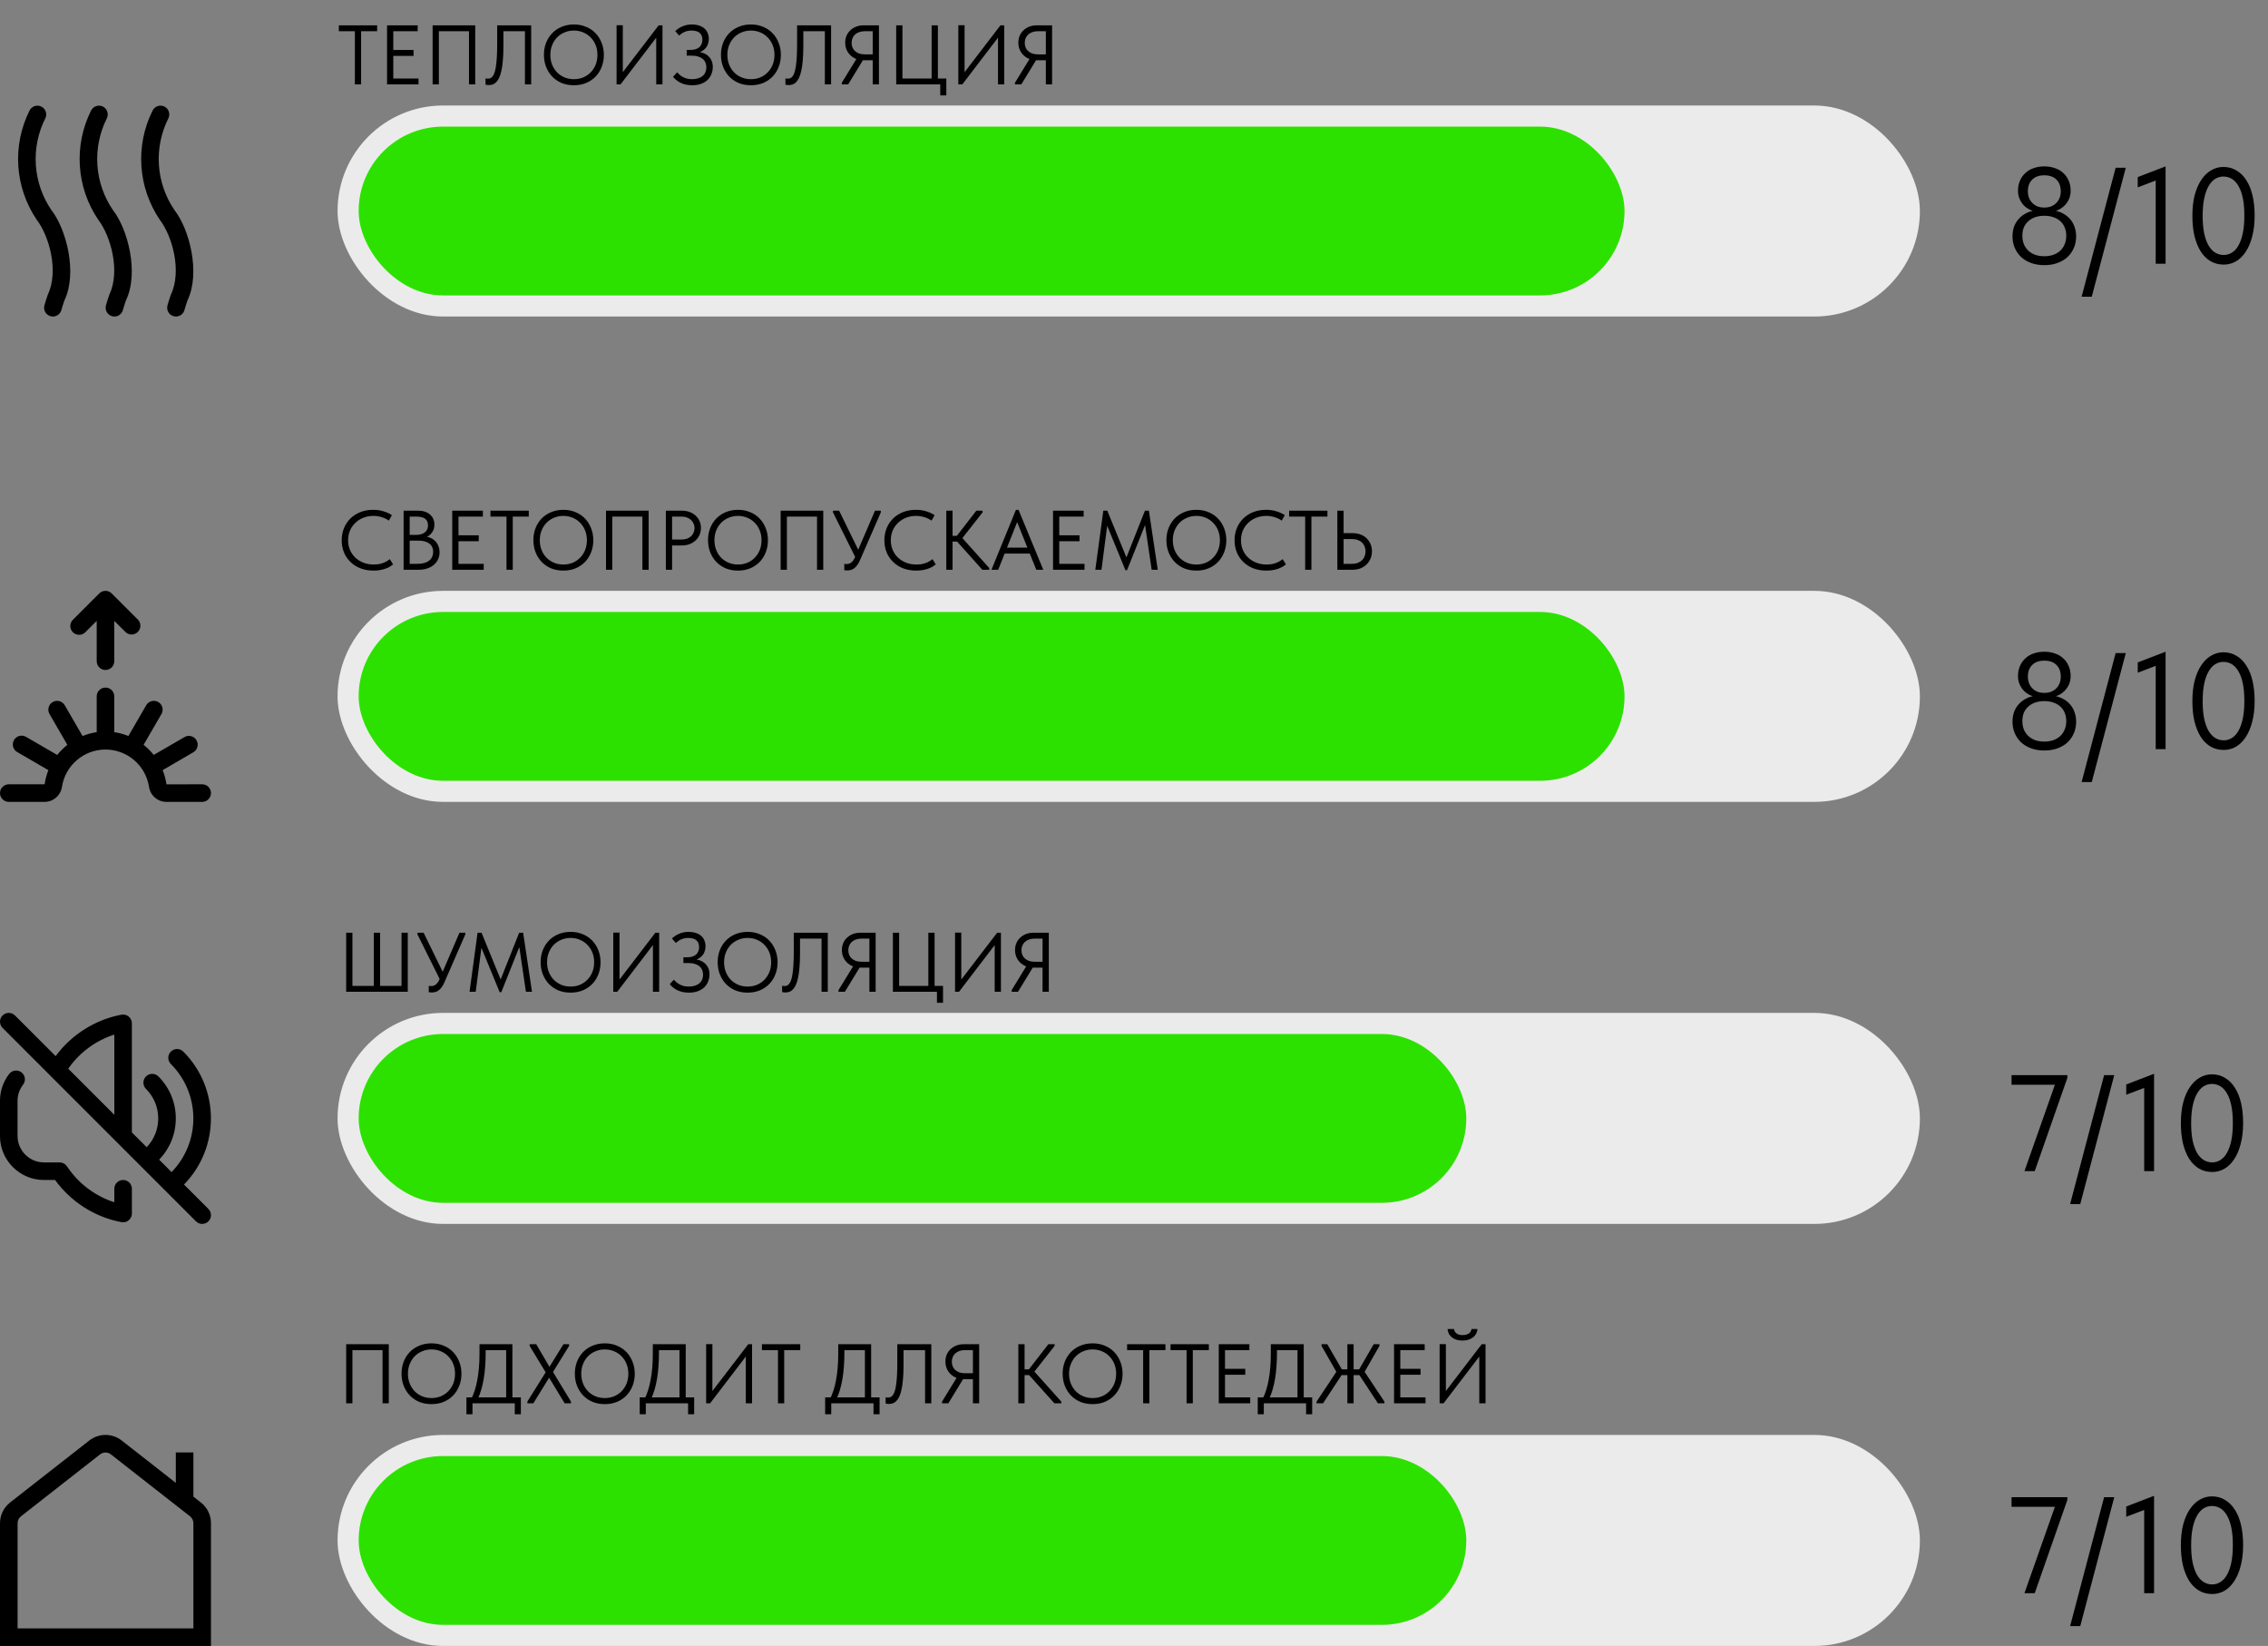 <?xml version="1.0" encoding="UTF-8"?> <svg xmlns="http://www.w3.org/2000/svg" width="215" height="156" viewBox="0 0 215 156" fill="none"><rect x="0" y="0" width="215" height="156" fill="#808080" stroke="none"/><g clip-path="url(#clip0_52_40)"><path d="M16.68 30C16.551 30 16.424 29.97 16.309 29.913C16.194 29.856 16.093 29.773 16.016 29.671C15.938 29.568 15.885 29.449 15.861 29.323C15.837 29.197 15.842 29.066 15.877 28.942C15.973 28.593 16.082 28.269 16.191 27.95C17.262 25.713 16.341 22.381 15.144 20.822C14.123 19.313 13.523 17.56 13.403 15.743C13.284 13.925 13.651 12.109 14.466 10.48C14.562 10.284 14.731 10.133 14.937 10.06C15.143 9.988 15.37 9.999 15.568 10.092C15.766 10.184 15.919 10.351 15.995 10.556C16.072 10.761 16.064 10.987 15.975 11.187C15.278 12.56 14.964 14.096 15.064 15.633C15.165 17.17 15.677 18.651 16.547 19.922C17.942 21.703 19.035 25.85 17.769 28.482C17.671 28.774 17.571 29.072 17.482 29.391C17.433 29.566 17.328 29.72 17.183 29.83C17.038 29.94 16.862 30 16.68 30ZM10.847 30C10.718 30 10.591 29.97 10.476 29.913C10.361 29.856 10.26 29.773 10.182 29.671C10.105 29.568 10.052 29.449 10.027 29.323C10.003 29.197 10.009 29.066 10.043 28.942C10.14 28.593 10.249 28.269 10.357 27.95C11.428 25.713 10.508 22.381 9.311 20.822C8.29 19.313 7.689 17.56 7.57 15.743C7.451 13.925 7.818 12.109 8.633 10.48C8.729 10.284 8.898 10.133 9.104 10.06C9.31 9.988 9.537 9.999 9.734 10.092C9.932 10.184 10.086 10.351 10.162 10.556C10.238 10.761 10.231 10.987 10.142 11.187C9.445 12.56 9.13 14.096 9.231 15.633C9.332 17.17 9.844 18.651 10.713 19.922C12.109 21.703 13.202 25.85 11.936 28.482C11.838 28.774 11.738 29.072 11.648 29.391C11.6 29.566 11.495 29.72 11.35 29.83C11.205 29.94 11.028 30 10.847 30ZM5.013 30C4.885 30 4.758 29.97 4.643 29.913C4.527 29.856 4.427 29.773 4.349 29.671C4.271 29.568 4.218 29.449 4.194 29.323C4.17 29.197 4.175 29.066 4.21 28.942C4.307 28.593 4.416 28.269 4.524 27.95C5.595 25.713 4.674 22.381 3.478 20.822C2.457 19.313 1.856 17.56 1.737 15.743C1.618 13.925 1.984 12.109 2.799 10.48C2.895 10.284 3.065 10.133 3.271 10.06C3.477 9.988 3.703 9.999 3.901 10.092C4.099 10.184 4.253 10.351 4.329 10.556C4.405 10.761 4.398 10.987 4.308 11.187C3.612 12.56 3.297 14.096 3.398 15.633C3.498 17.17 4.01 18.651 4.88 19.922C6.276 21.703 7.368 25.85 6.103 28.482C6.004 28.774 5.904 29.072 5.815 29.391C5.766 29.566 5.661 29.72 5.517 29.83C5.372 29.94 5.195 30 5.013 30Z" fill="black"></path></g><rect x="32" y="10" width="150" height="20" rx="10" fill="#ECEBEB"></rect><rect x="34" y="12" width="120" height="16" rx="8" fill="#2CE100"></rect><g clip-path="url(#clip1_52_40)"><path d="M19.167 76H15.768C15.369 75.999 14.983 75.854 14.682 75.592C14.38 75.331 14.183 74.969 14.125 74.574C13.973 73.59 13.473 72.692 12.716 72.044C11.96 71.395 10.996 71.039 10 71.039C9.004 71.039 8.04 71.395 7.284 72.044C6.527 72.692 6.027 73.59 5.875 74.574C5.817 74.969 5.62 75.33 5.318 75.592C5.017 75.854 4.632 75.998 4.232 76H0.833C0.612 76 0.4 75.912 0.244 75.756C0.088 75.6 0 75.388 0 75.167C0 74.946 0.088 74.734 0.244 74.578C0.4 74.421 0.612 74.333 0.833 74.333H4.232C4.296 73.874 4.416 73.424 4.589 72.994L1.652 71.291C1.553 71.238 1.467 71.166 1.397 71.079C1.327 70.992 1.275 70.892 1.245 70.785C1.214 70.677 1.206 70.565 1.22 70.454C1.233 70.344 1.269 70.237 1.325 70.14C1.381 70.044 1.455 69.959 1.544 69.892C1.633 69.825 1.735 69.776 1.843 69.749C1.951 69.722 2.064 69.716 2.174 69.734C2.284 69.751 2.39 69.79 2.485 69.848L5.426 71.553C5.708 71.199 6.03 70.878 6.385 70.597L4.682 67.653C4.579 67.463 4.555 67.239 4.614 67.031C4.673 66.823 4.811 66.645 4.999 66.537C5.186 66.428 5.409 66.397 5.619 66.45C5.829 66.503 6.01 66.636 6.124 66.82L7.827 69.759C8.258 69.584 8.707 69.461 9.167 69.393V66C9.167 65.779 9.254 65.567 9.411 65.411C9.567 65.254 9.779 65.167 10 65.167C10.221 65.167 10.433 65.254 10.589 65.411C10.745 65.567 10.833 65.779 10.833 66V69.393C11.293 69.46 11.742 69.583 12.172 69.757L13.876 66.817C13.99 66.633 14.171 66.501 14.381 66.448C14.591 66.395 14.814 66.426 15.001 66.534C15.189 66.643 15.327 66.82 15.386 67.028C15.445 67.237 15.421 67.46 15.318 67.651L13.613 70.593C13.968 70.874 14.29 71.195 14.572 71.55L17.512 69.845C17.703 69.742 17.927 69.718 18.135 69.777C18.343 69.836 18.521 69.974 18.629 70.162C18.737 70.35 18.768 70.572 18.716 70.782C18.663 70.992 18.53 71.174 18.346 71.287L15.417 72.993C15.592 73.425 15.714 73.878 15.78 74.34L19.167 74.333C19.388 74.333 19.6 74.421 19.756 74.578C19.912 74.734 20 74.946 20 75.167C20 75.388 19.912 75.6 19.756 75.756C19.6 75.912 19.388 76 19.167 76ZM13.088 58.743L10.588 56.243C10.431 56.087 10.219 55.999 9.998 55.999C9.777 55.999 9.565 56.087 9.409 56.243L6.909 58.743C6.753 58.9 6.665 59.112 6.665 59.333C6.665 59.554 6.752 59.766 6.909 59.922C7.065 60.078 7.277 60.166 7.498 60.166C7.719 60.166 7.931 60.079 8.088 59.922L9.167 58.845V62.667C9.167 62.888 9.254 63.1 9.411 63.256C9.567 63.412 9.779 63.5 10 63.5C10.221 63.5 10.433 63.412 10.589 63.256C10.745 63.1 10.833 62.888 10.833 62.667V58.845L11.917 59.922C12.075 60.066 12.283 60.143 12.497 60.137C12.711 60.131 12.914 60.044 13.065 59.892C13.216 59.741 13.303 59.537 13.308 59.323C13.313 59.109 13.236 58.902 13.092 58.743H13.088Z" fill="black"></path></g><rect x="32" y="56" width="150" height="20" rx="10" fill="#ECEBEB"></rect><rect x="34" y="58" width="120" height="16" rx="8" fill="#2CE100"></rect><g clip-path="url(#clip2_52_40)"><path d="M12.503 112.67V115.013C12.503 115.261 12.393 115.496 12.203 115.654C12.053 115.78 11.864 115.847 11.67 115.847C11.619 115.847 11.569 115.842 11.519 115.832C9.02 115.373 6.726 113.917 5.224 111.837H4.166C1.868 111.837 -0.002 109.967 -0.002 107.668V104.334C-0.002 103.404 0.299 102.523 0.869 101.787C1.152 101.422 1.674 101.357 2.038 101.637C2.402 101.919 2.469 102.442 2.187 102.807C1.846 103.247 1.665 103.776 1.665 104.333V107.667C1.665 109.047 2.787 110.169 4.167 110.169H5.65C5.917 110.169 6.168 110.297 6.326 110.514L6.576 110.86C7.628 112.317 9.145 113.407 10.837 113.946V112.669C10.837 112.209 11.209 111.836 11.67 111.836C12.131 111.836 12.503 112.21 12.503 112.67ZM19.756 115.756C19.593 115.918 19.38 116 19.167 116C18.953 116 18.74 115.918 18.578 115.756L0.244 97.422C-0.082 97.097 -0.082 96.57 0.244 96.244C0.57 95.918 1.097 95.918 1.422 96.244L5.275 100.097C6.776 98.057 9.046 96.627 11.518 96.171C11.762 96.127 12.013 96.192 12.203 96.35C12.393 96.508 12.502 96.743 12.502 96.991V107.326L13.908 108.731C14.613 107.992 14.999 107.026 14.999 106.001C14.999 104.943 14.588 103.95 13.839 103.202C13.513 102.877 13.513 102.349 13.839 102.023C14.165 101.697 14.692 101.697 15.018 102.023C16.08 103.086 16.666 104.498 16.666 106.001C16.666 107.471 16.105 108.855 15.086 109.909L16.265 111.088C19.04 108.24 19.018 103.665 16.198 100.845C15.872 100.519 15.872 99.993 16.198 99.667C16.523 99.341 17.05 99.341 17.376 99.667C20.846 103.137 20.868 108.768 17.443 112.267L19.755 114.578C20.081 114.904 20.081 115.431 19.755 115.757L19.756 115.756ZM6.468 101.29L10.837 105.658V98.057C9.143 98.596 7.625 99.686 6.575 101.142L6.468 101.29Z" fill="black"></path></g><rect x="32" y="96" width="150" height="20" rx="10" fill="#ECEBEB"></rect><rect x="34" y="98" width="105" height="16" rx="8" fill="#2CE100"></rect><g clip-path="url(#clip3_52_40)"><path d="M19.041 142.401L18.333 141.848V137.656H16.667V140.543L11.541 136.532C10.634 135.82 9.367 135.82 8.46 136.532L0.959 142.4C0.35 142.878 0 143.596 0 144.369V156H20V144.369C20 143.595 19.65 142.878 19.041 142.401ZM18.333 154.333H1.667V144.369C1.667 144.111 1.783 143.872 1.987 143.713L9.487 137.843C9.789 137.608 10.211 137.608 10.513 137.843L18.013 143.713C18.217 143.872 18.333 144.112 18.333 144.369V154.333Z" fill="black"></path></g><rect x="32" y="136" width="150" height="20" rx="10" fill="#ECEBEB"></rect><rect x="34" y="138" width="105" height="16" rx="8" fill="#2CE100"></rect><path d="M33.64 8V2.96H32.12V2.4H35.752V2.96H34.232V8H33.64ZM36.691 8V2.4H39.595V2.96H37.283V4.736H39.203V5.296H37.283V7.44H39.675V8H36.691ZM41.011 8V2.4H45.051V8H44.459V2.776L44.643 2.96H41.419L41.603 2.776V8H41.011ZM46.331 8.064C46.257 8.064 46.193 8.059 46.139 8.048C46.086 8.043 46.048 8.035 46.027 8.024V7.424C46.054 7.435 46.089 7.443 46.131 7.448C46.174 7.453 46.214 7.456 46.251 7.456C46.331 7.456 46.408 7.443 46.483 7.416C46.558 7.384 46.627 7.328 46.691 7.248C46.761 7.163 46.822 7.045 46.875 6.896C46.928 6.747 46.974 6.549 47.011 6.304C47.048 6.059 47.078 5.763 47.099 5.416C47.12 5.064 47.131 4.648 47.131 4.168V2.4H50.355V8H49.763V2.96H47.723V4.392C47.723 4.915 47.705 5.368 47.667 5.752C47.635 6.136 47.587 6.464 47.523 6.736C47.465 7.008 47.39 7.232 47.299 7.408C47.214 7.579 47.12 7.712 47.019 7.808C46.918 7.904 46.809 7.971 46.691 8.008C46.574 8.045 46.454 8.064 46.331 8.064ZM54.404 7.504C54.724 7.504 55.02 7.448 55.292 7.336C55.564 7.219 55.798 7.059 55.996 6.856C56.199 6.648 56.356 6.405 56.468 6.128C56.58 5.845 56.636 5.536 56.636 5.2C56.636 4.864 56.58 4.557 56.468 4.28C56.356 3.997 56.199 3.755 55.996 3.552C55.798 3.344 55.564 3.184 55.292 3.072C55.02 2.955 54.724 2.896 54.404 2.896C54.084 2.896 53.788 2.955 53.516 3.072C53.244 3.184 53.007 3.344 52.804 3.552C52.606 3.755 52.452 3.997 52.34 4.28C52.228 4.557 52.172 4.864 52.172 5.2C52.172 5.536 52.228 5.845 52.34 6.128C52.452 6.405 52.606 6.648 52.804 6.856C53.007 7.059 53.244 7.219 53.516 7.336C53.788 7.448 54.084 7.504 54.404 7.504ZM54.404 8.08C53.977 8.08 53.588 8.008 53.236 7.864C52.889 7.715 52.59 7.509 52.34 7.248C52.094 6.987 51.903 6.68 51.764 6.328C51.63 5.976 51.564 5.597 51.564 5.192C51.564 4.787 51.63 4.411 51.764 4.064C51.903 3.712 52.094 3.408 52.34 3.152C52.59 2.891 52.889 2.688 53.236 2.544C53.588 2.395 53.977 2.32 54.404 2.32C54.831 2.32 55.217 2.395 55.564 2.544C55.916 2.688 56.215 2.891 56.46 3.152C56.711 3.413 56.903 3.72 57.036 4.072C57.175 4.419 57.244 4.797 57.244 5.208C57.244 5.613 57.175 5.992 57.036 6.344C56.903 6.691 56.711 6.995 56.46 7.256C56.215 7.512 55.916 7.715 55.564 7.864C55.217 8.008 54.831 8.08 54.404 8.08ZM58.449 8V2.392H59.041V7.056L58.913 7.008L62.441 2.4H62.801V8H62.209V3.192L62.425 3.288L58.825 8H58.449ZM65.617 8.08C65.222 8.08 64.873 8.011 64.569 7.872C64.27 7.733 64.014 7.536 63.801 7.28L64.185 6.856C64.26 6.931 64.34 7.008 64.425 7.088C64.516 7.163 64.617 7.232 64.729 7.296C64.841 7.355 64.969 7.405 65.113 7.448C65.257 7.485 65.42 7.504 65.601 7.504C65.825 7.504 66.02 7.477 66.185 7.424C66.356 7.371 66.497 7.296 66.609 7.2C66.727 7.099 66.814 6.979 66.873 6.84C66.932 6.701 66.961 6.547 66.961 6.376C66.961 6.216 66.932 6.069 66.873 5.936C66.82 5.797 66.734 5.68 66.617 5.584C66.505 5.488 66.361 5.413 66.185 5.36C66.009 5.301 65.799 5.272 65.553 5.272H65.097V4.728H65.481C65.652 4.728 65.804 4.707 65.937 4.664C66.076 4.621 66.193 4.56 66.289 4.48C66.385 4.395 66.457 4.293 66.505 4.176C66.558 4.053 66.585 3.917 66.585 3.768C66.585 3.624 66.564 3.499 66.521 3.392C66.478 3.285 66.415 3.195 66.329 3.12C66.244 3.045 66.135 2.989 66.001 2.952C65.873 2.915 65.719 2.896 65.537 2.896C65.425 2.896 65.319 2.907 65.217 2.928C65.116 2.944 65.017 2.973 64.921 3.016C64.825 3.053 64.732 3.101 64.641 3.16C64.556 3.219 64.468 3.288 64.377 3.368L64.009 2.944C64.084 2.88 64.169 2.811 64.265 2.736C64.367 2.661 64.481 2.595 64.609 2.536C64.737 2.472 64.879 2.421 65.033 2.384C65.193 2.341 65.369 2.32 65.561 2.32C65.838 2.32 66.079 2.355 66.281 2.424C66.489 2.493 66.66 2.589 66.793 2.712C66.927 2.829 67.025 2.973 67.089 3.144C67.159 3.309 67.193 3.488 67.193 3.68C67.193 3.84 67.169 3.995 67.121 4.144C67.079 4.288 67.009 4.419 66.913 4.536C66.823 4.648 66.708 4.747 66.569 4.832C66.436 4.912 66.278 4.973 66.097 5.016L66.137 4.92C66.308 4.925 66.478 4.957 66.649 5.016C66.82 5.075 66.972 5.163 67.105 5.28C67.244 5.397 67.356 5.544 67.441 5.72C67.526 5.896 67.569 6.104 67.569 6.344C67.569 6.584 67.526 6.811 67.441 7.024C67.361 7.232 67.239 7.416 67.073 7.576C66.913 7.731 66.71 7.853 66.465 7.944C66.225 8.035 65.942 8.08 65.617 8.08ZM71.185 7.504C71.505 7.504 71.801 7.448 72.073 7.336C72.345 7.219 72.58 7.059 72.777 6.856C72.98 6.648 73.137 6.405 73.249 6.128C73.361 5.845 73.417 5.536 73.417 5.2C73.417 4.864 73.361 4.557 73.249 4.28C73.137 3.997 72.98 3.755 72.777 3.552C72.58 3.344 72.345 3.184 72.073 3.072C71.801 2.955 71.505 2.896 71.185 2.896C70.865 2.896 70.569 2.955 70.297 3.072C70.025 3.184 69.788 3.344 69.585 3.552C69.388 3.755 69.233 3.997 69.121 4.28C69.009 4.557 68.953 4.864 68.953 5.2C68.953 5.536 69.009 5.845 69.121 6.128C69.233 6.405 69.388 6.648 69.585 6.856C69.788 7.059 70.025 7.219 70.297 7.336C70.569 7.448 70.865 7.504 71.185 7.504ZM71.185 8.08C70.758 8.08 70.369 8.008 70.017 7.864C69.671 7.715 69.372 7.509 69.121 7.248C68.876 6.987 68.684 6.68 68.545 6.328C68.412 5.976 68.345 5.597 68.345 5.192C68.345 4.787 68.412 4.411 68.545 4.064C68.684 3.712 68.876 3.408 69.121 3.152C69.372 2.891 69.671 2.688 70.017 2.544C70.369 2.395 70.758 2.32 71.185 2.32C71.612 2.32 71.999 2.395 72.345 2.544C72.697 2.688 72.996 2.891 73.241 3.152C73.492 3.413 73.684 3.72 73.817 4.072C73.956 4.419 74.025 4.797 74.025 5.208C74.025 5.613 73.956 5.992 73.817 6.344C73.684 6.691 73.492 6.995 73.241 7.256C72.996 7.512 72.697 7.715 72.345 7.864C71.999 8.008 71.612 8.08 71.185 8.08ZM74.761 8.064C74.686 8.064 74.622 8.059 74.569 8.048C74.516 8.043 74.478 8.035 74.457 8.024V7.424C74.484 7.435 74.518 7.443 74.561 7.448C74.603 7.453 74.644 7.456 74.681 7.456C74.761 7.456 74.838 7.443 74.913 7.416C74.987 7.384 75.057 7.328 75.121 7.248C75.19 7.163 75.251 7.045 75.305 6.896C75.358 6.747 75.403 6.549 75.441 6.304C75.478 6.059 75.507 5.763 75.529 5.416C75.55 5.064 75.561 4.648 75.561 4.168V2.4H78.785V8H78.193V2.96H76.153V4.392C76.153 4.915 76.134 5.368 76.097 5.752C76.065 6.136 76.017 6.464 75.953 6.736C75.894 7.008 75.82 7.232 75.729 7.408C75.644 7.579 75.55 7.712 75.449 7.808C75.347 7.904 75.238 7.971 75.121 8.008C75.004 8.045 74.883 8.064 74.761 8.064ZM82.73 8V5.712H81.89C81.618 5.712 81.372 5.669 81.154 5.584C80.94 5.493 80.756 5.373 80.602 5.224C80.447 5.069 80.327 4.891 80.242 4.688C80.162 4.485 80.122 4.269 80.122 4.04C80.122 3.811 80.162 3.597 80.242 3.4C80.327 3.197 80.447 3.024 80.602 2.88C80.756 2.731 80.94 2.613 81.154 2.528C81.372 2.443 81.618 2.4 81.89 2.4H83.322V8H82.73ZM79.802 8V7.84L81.274 5.44L81.882 5.576L80.402 8H79.802ZM81.97 5.152H82.73V2.96H81.97C81.772 2.96 81.596 2.989 81.442 3.048C81.287 3.101 81.156 3.179 81.05 3.28C80.943 3.381 80.863 3.499 80.81 3.632C80.756 3.765 80.73 3.909 80.73 4.064C80.73 4.219 80.756 4.363 80.81 4.496C80.863 4.624 80.943 4.739 81.05 4.84C81.156 4.936 81.287 5.013 81.442 5.072C81.596 5.125 81.772 5.152 81.97 5.152ZM89.133 9.04V8H84.957V2.4H85.549V7.44H88.317V2.4H88.909V7.44H89.709V9.04H89.133ZM90.847 8V2.392H91.439V7.056L91.311 7.008L94.839 2.4H95.199V8H94.607V3.192L94.823 3.288L91.223 8H90.847ZM99.144 8V5.712H98.304C98.032 5.712 97.786 5.669 97.568 5.584C97.354 5.493 97.17 5.373 97.016 5.224C96.861 5.069 96.741 4.891 96.656 4.688C96.576 4.485 96.536 4.269 96.536 4.04C96.536 3.811 96.576 3.597 96.656 3.4C96.741 3.197 96.861 3.024 97.016 2.88C97.17 2.731 97.354 2.613 97.568 2.528C97.786 2.443 98.032 2.4 98.304 2.4H99.736V8H99.144ZM96.216 8V7.84L97.688 5.44L98.296 5.576L96.816 8H96.216ZM98.384 5.152H99.144V2.96H98.384C98.186 2.96 98.01 2.989 97.856 3.048C97.701 3.101 97.57 3.179 97.464 3.28C97.357 3.381 97.277 3.499 97.224 3.632C97.17 3.765 97.144 3.909 97.144 4.064C97.144 4.219 97.17 4.363 97.224 4.496C97.277 4.624 97.357 4.739 97.464 4.84C97.57 4.936 97.701 5.013 97.856 5.072C98.01 5.125 98.186 5.152 98.384 5.152Z" fill="black"></path><path d="M193.796 24.285C194.108 24.285 194.39 24.242 194.641 24.155C194.901 24.06 195.122 23.93 195.304 23.765C195.486 23.592 195.625 23.388 195.72 23.154C195.824 22.911 195.876 22.643 195.876 22.348C195.876 22.045 195.824 21.776 195.72 21.542C195.625 21.308 195.486 21.113 195.304 20.957C195.122 20.792 194.901 20.667 194.641 20.58C194.39 20.493 194.108 20.45 193.796 20.45C193.484 20.45 193.198 20.493 192.938 20.58C192.687 20.667 192.47 20.792 192.288 20.957C192.106 21.113 191.963 21.308 191.859 21.542C191.764 21.776 191.716 22.045 191.716 22.348C191.716 22.643 191.764 22.911 191.859 23.154C191.963 23.388 192.106 23.592 192.288 23.765C192.47 23.93 192.687 24.06 192.938 24.155C193.198 24.242 193.484 24.285 193.796 24.285ZM193.796 25.13C193.328 25.13 192.908 25.061 192.535 24.922C192.162 24.783 191.846 24.593 191.586 24.35C191.326 24.099 191.127 23.808 190.988 23.479C190.849 23.15 190.78 22.79 190.78 22.4C190.78 22.079 190.828 21.776 190.923 21.49C191.027 21.204 191.179 20.953 191.378 20.736C191.577 20.511 191.829 20.324 192.132 20.177C192.435 20.03 192.791 19.939 193.198 19.904L193.042 20.047C192.843 20.03 192.639 19.973 192.431 19.878C192.223 19.774 192.032 19.64 191.859 19.475C191.694 19.302 191.56 19.098 191.456 18.864C191.352 18.63 191.3 18.366 191.3 18.071C191.3 17.724 191.361 17.412 191.482 17.135C191.603 16.849 191.772 16.606 191.989 16.407C192.206 16.199 192.466 16.043 192.769 15.939C193.081 15.826 193.423 15.77 193.796 15.77C194.169 15.77 194.507 15.826 194.81 15.939C195.122 16.043 195.386 16.199 195.603 16.407C195.82 16.606 195.989 16.849 196.11 17.135C196.231 17.412 196.292 17.724 196.292 18.071C196.292 18.366 196.24 18.63 196.136 18.864C196.032 19.098 195.893 19.302 195.72 19.475C195.555 19.64 195.369 19.774 195.161 19.878C194.953 19.973 194.749 20.03 194.55 20.047L194.394 19.904C194.801 19.939 195.157 20.03 195.46 20.177C195.763 20.324 196.015 20.511 196.214 20.736C196.413 20.953 196.561 21.204 196.656 21.49C196.76 21.776 196.812 22.079 196.812 22.4C196.812 22.79 196.743 23.15 196.604 23.479C196.465 23.808 196.266 24.099 196.006 24.35C195.746 24.593 195.43 24.783 195.057 24.922C194.684 25.061 194.264 25.13 193.796 25.13ZM193.796 19.67C194.047 19.67 194.268 19.631 194.459 19.553C194.658 19.466 194.823 19.354 194.953 19.215C195.083 19.076 195.183 18.916 195.252 18.734C195.321 18.543 195.356 18.344 195.356 18.136C195.356 17.668 195.222 17.3 194.953 17.031C194.684 16.754 194.299 16.615 193.796 16.615C193.293 16.615 192.908 16.754 192.639 17.031C192.37 17.3 192.236 17.668 192.236 18.136C192.236 18.344 192.271 18.543 192.34 18.734C192.409 18.916 192.509 19.076 192.639 19.215C192.769 19.354 192.929 19.466 193.12 19.553C193.319 19.631 193.545 19.67 193.796 19.67ZM201.518 15.9L198.294 28.12H197.332L200.556 15.9H201.518ZM204.355 25V16.524L204.901 16.901L202.652 17.759V16.784L205.291 15.77V25H204.355ZM210.808 25.078C210.34 25.078 209.92 24.97 209.547 24.753C209.175 24.528 208.863 24.216 208.611 23.817C208.36 23.41 208.165 22.924 208.026 22.361C207.896 21.789 207.831 21.156 207.831 20.463C207.831 19.718 207.905 19.059 208.052 18.487C208.208 17.906 208.421 17.421 208.689 17.031C208.958 16.632 209.27 16.333 209.625 16.134C209.981 15.926 210.362 15.822 210.769 15.822C211.237 15.822 211.653 15.935 212.017 16.16C212.39 16.377 212.702 16.689 212.953 17.096C213.213 17.495 213.408 17.98 213.538 18.552C213.668 19.115 213.733 19.744 213.733 20.437C213.733 21.182 213.655 21.845 213.499 22.426C213.352 22.998 213.144 23.483 212.875 23.882C212.615 24.272 212.308 24.571 211.952 24.779C211.597 24.978 211.216 25.078 210.808 25.078ZM210.808 24.168C211.068 24.168 211.315 24.099 211.549 23.96C211.792 23.821 212 23.605 212.173 23.31C212.355 23.007 212.498 22.621 212.602 22.153C212.706 21.676 212.758 21.104 212.758 20.437C212.758 19.796 212.711 19.245 212.615 18.786C212.52 18.318 212.381 17.932 212.199 17.629C212.026 17.326 211.818 17.1 211.575 16.953C211.333 16.806 211.064 16.732 210.769 16.732C210.509 16.732 210.258 16.801 210.015 16.94C209.781 17.079 209.573 17.3 209.391 17.603C209.209 17.898 209.066 18.283 208.962 18.76C208.858 19.228 208.806 19.796 208.806 20.463C208.806 21.096 208.854 21.646 208.949 22.114C209.053 22.582 209.192 22.968 209.365 23.271C209.547 23.574 209.76 23.8 210.002 23.947C210.245 24.094 210.514 24.168 210.808 24.168Z" fill="black"></path><path d="M193.796 70.285C194.108 70.285 194.39 70.242 194.641 70.155C194.901 70.06 195.122 69.93 195.304 69.765C195.486 69.592 195.625 69.388 195.72 69.154C195.824 68.911 195.876 68.643 195.876 68.348C195.876 68.045 195.824 67.776 195.72 67.542C195.625 67.308 195.486 67.113 195.304 66.957C195.122 66.792 194.901 66.667 194.641 66.58C194.39 66.493 194.108 66.45 193.796 66.45C193.484 66.45 193.198 66.493 192.938 66.58C192.687 66.667 192.47 66.792 192.288 66.957C192.106 67.113 191.963 67.308 191.859 67.542C191.764 67.776 191.716 68.045 191.716 68.348C191.716 68.643 191.764 68.911 191.859 69.154C191.963 69.388 192.106 69.592 192.288 69.765C192.47 69.93 192.687 70.06 192.938 70.155C193.198 70.242 193.484 70.285 193.796 70.285ZM193.796 71.13C193.328 71.13 192.908 71.061 192.535 70.922C192.162 70.783 191.846 70.593 191.586 70.35C191.326 70.099 191.127 69.808 190.988 69.479C190.849 69.15 190.78 68.79 190.78 68.4C190.78 68.079 190.828 67.776 190.923 67.49C191.027 67.204 191.179 66.953 191.378 66.736C191.577 66.511 191.829 66.324 192.132 66.177C192.435 66.03 192.791 65.939 193.198 65.904L193.042 66.047C192.843 66.03 192.639 65.973 192.431 65.878C192.223 65.774 192.032 65.64 191.859 65.475C191.694 65.302 191.56 65.098 191.456 64.864C191.352 64.63 191.3 64.366 191.3 64.071C191.3 63.724 191.361 63.412 191.482 63.135C191.603 62.849 191.772 62.606 191.989 62.407C192.206 62.199 192.466 62.043 192.769 61.939C193.081 61.826 193.423 61.77 193.796 61.77C194.169 61.77 194.507 61.826 194.81 61.939C195.122 62.043 195.386 62.199 195.603 62.407C195.82 62.606 195.989 62.849 196.11 63.135C196.231 63.412 196.292 63.724 196.292 64.071C196.292 64.366 196.24 64.63 196.136 64.864C196.032 65.098 195.893 65.302 195.72 65.475C195.555 65.64 195.369 65.774 195.161 65.878C194.953 65.973 194.749 66.03 194.55 66.047L194.394 65.904C194.801 65.939 195.157 66.03 195.46 66.177C195.763 66.324 196.015 66.511 196.214 66.736C196.413 66.953 196.561 67.204 196.656 67.49C196.76 67.776 196.812 68.079 196.812 68.4C196.812 68.79 196.743 69.15 196.604 69.479C196.465 69.808 196.266 70.099 196.006 70.35C195.746 70.593 195.43 70.783 195.057 70.922C194.684 71.061 194.264 71.13 193.796 71.13ZM193.796 65.67C194.047 65.67 194.268 65.631 194.459 65.553C194.658 65.466 194.823 65.354 194.953 65.215C195.083 65.076 195.183 64.916 195.252 64.734C195.321 64.543 195.356 64.344 195.356 64.136C195.356 63.668 195.222 63.3 194.953 63.031C194.684 62.754 194.299 62.615 193.796 62.615C193.293 62.615 192.908 62.754 192.639 63.031C192.37 63.3 192.236 63.668 192.236 64.136C192.236 64.344 192.271 64.543 192.34 64.734C192.409 64.916 192.509 65.076 192.639 65.215C192.769 65.354 192.929 65.466 193.12 65.553C193.319 65.631 193.545 65.67 193.796 65.67ZM201.518 61.9L198.294 74.12H197.332L200.556 61.9H201.518ZM204.355 71V62.524L204.901 62.901L202.652 63.759V62.784L205.291 61.77V71H204.355ZM210.808 71.078C210.34 71.078 209.92 70.97 209.547 70.753C209.175 70.528 208.863 70.216 208.611 69.817C208.36 69.41 208.165 68.924 208.026 68.361C207.896 67.789 207.831 67.156 207.831 66.463C207.831 65.718 207.905 65.059 208.052 64.487C208.208 63.906 208.421 63.421 208.689 63.031C208.958 62.632 209.27 62.333 209.625 62.134C209.981 61.926 210.362 61.822 210.769 61.822C211.237 61.822 211.653 61.935 212.017 62.16C212.39 62.377 212.702 62.689 212.953 63.096C213.213 63.495 213.408 63.98 213.538 64.552C213.668 65.115 213.733 65.744 213.733 66.437C213.733 67.182 213.655 67.845 213.499 68.426C213.352 68.998 213.144 69.483 212.875 69.882C212.615 70.272 212.308 70.571 211.952 70.779C211.597 70.978 211.216 71.078 210.808 71.078ZM210.808 70.168C211.068 70.168 211.315 70.099 211.549 69.96C211.792 69.821 212 69.605 212.173 69.31C212.355 69.007 212.498 68.621 212.602 68.153C212.706 67.676 212.758 67.104 212.758 66.437C212.758 65.796 212.711 65.245 212.615 64.786C212.52 64.318 212.381 63.932 212.199 63.629C212.026 63.326 211.818 63.1 211.575 62.953C211.333 62.806 211.064 62.732 210.769 62.732C210.509 62.732 210.258 62.801 210.015 62.94C209.781 63.079 209.573 63.3 209.391 63.603C209.209 63.898 209.066 64.283 208.962 64.76C208.858 65.228 208.806 65.796 208.806 66.463C208.806 67.096 208.854 67.646 208.949 68.114C209.053 68.582 209.192 68.968 209.365 69.271C209.547 69.574 209.76 69.8 210.002 69.947C210.245 70.094 210.514 70.168 210.808 70.168Z" fill="black"></path><path d="M191.911 111L194.992 102.264L195.382 102.81H190.689V101.9H195.98V102.16L192.886 111H191.911ZM200.426 101.9L197.202 114.12H196.24L199.464 101.9H200.426ZM203.263 111V102.524L203.809 102.901L201.56 103.759V102.784L204.199 101.77V111H203.263ZM209.717 111.078C209.249 111.078 208.828 110.97 208.456 110.753C208.083 110.528 207.771 110.216 207.52 109.817C207.268 109.41 207.073 108.924 206.935 108.361C206.805 107.789 206.74 107.156 206.74 106.463C206.74 105.718 206.813 105.059 206.961 104.487C207.117 103.906 207.329 103.421 207.598 103.031C207.866 102.632 208.178 102.333 208.534 102.134C208.889 101.926 209.27 101.822 209.678 101.822C210.146 101.822 210.562 101.935 210.926 102.16C211.298 102.377 211.61 102.689 211.862 103.096C212.122 103.495 212.317 103.98 212.447 104.552C212.577 105.115 212.642 105.744 212.642 106.437C212.642 107.182 212.564 107.845 212.408 108.426C212.26 108.998 212.052 109.483 211.784 109.882C211.524 110.272 211.216 110.571 210.861 110.779C210.505 110.978 210.124 111.078 209.717 111.078ZM209.717 110.168C209.977 110.168 210.224 110.099 210.458 109.96C210.7 109.821 210.908 109.605 211.082 109.31C211.264 109.007 211.407 108.621 211.511 108.153C211.615 107.676 211.667 107.104 211.667 106.437C211.667 105.796 211.619 105.245 211.524 104.786C211.428 104.318 211.29 103.932 211.108 103.629C210.934 103.326 210.726 103.1 210.484 102.953C210.241 102.806 209.972 102.732 209.678 102.732C209.418 102.732 209.166 102.801 208.924 102.94C208.69 103.079 208.482 103.3 208.3 103.603C208.118 103.898 207.975 104.283 207.871 104.76C207.767 105.228 207.715 105.796 207.715 106.463C207.715 107.096 207.762 107.646 207.858 108.114C207.962 108.582 208.1 108.968 208.274 109.271C208.456 109.574 208.668 109.8 208.911 109.947C209.153 110.094 209.422 110.168 209.717 110.168Z" fill="black"></path><path d="M191.911 151L194.992 142.264L195.382 142.81H190.689V141.9H195.98V142.16L192.886 151H191.911ZM200.426 141.9L197.202 154.12H196.24L199.464 141.9H200.426ZM203.263 151V142.524L203.809 142.901L201.56 143.759V142.784L204.199 141.77V151H203.263ZM209.717 151.078C209.249 151.078 208.828 150.97 208.456 150.753C208.083 150.528 207.771 150.216 207.52 149.817C207.268 149.41 207.073 148.924 206.935 148.361C206.805 147.789 206.74 147.156 206.74 146.463C206.74 145.718 206.813 145.059 206.961 144.487C207.117 143.906 207.329 143.421 207.598 143.031C207.866 142.632 208.178 142.333 208.534 142.134C208.889 141.926 209.27 141.822 209.678 141.822C210.146 141.822 210.562 141.935 210.926 142.16C211.298 142.377 211.61 142.689 211.862 143.096C212.122 143.495 212.317 143.98 212.447 144.552C212.577 145.115 212.642 145.744 212.642 146.437C212.642 147.182 212.564 147.845 212.408 148.426C212.26 148.998 212.052 149.483 211.784 149.882C211.524 150.272 211.216 150.571 210.861 150.779C210.505 150.978 210.124 151.078 209.717 151.078ZM209.717 150.168C209.977 150.168 210.224 150.099 210.458 149.96C210.7 149.821 210.908 149.605 211.082 149.31C211.264 149.007 211.407 148.621 211.511 148.153C211.615 147.676 211.667 147.104 211.667 146.437C211.667 145.796 211.619 145.245 211.524 144.786C211.428 144.318 211.29 143.932 211.108 143.629C210.934 143.326 210.726 143.1 210.484 142.953C210.241 142.806 209.972 142.732 209.678 142.732C209.418 142.732 209.166 142.801 208.924 142.94C208.69 143.079 208.482 143.3 208.3 143.603C208.118 143.898 207.975 144.283 207.871 144.76C207.767 145.228 207.715 145.796 207.715 146.463C207.715 147.096 207.762 147.646 207.858 148.114C207.962 148.582 208.1 148.968 208.274 149.271C208.456 149.574 208.668 149.8 208.911 149.947C209.153 150.094 209.422 150.168 209.717 150.168Z" fill="black"></path><path d="M35.416 54.08C34.968 54.08 34.557 54.011 34.184 53.872C33.816 53.728 33.499 53.528 33.232 53.272C32.965 53.016 32.757 52.712 32.608 52.36C32.464 52.008 32.392 51.624 32.392 51.208C32.392 50.792 32.464 50.408 32.608 50.056C32.752 49.704 32.955 49.4 33.216 49.144C33.483 48.883 33.797 48.68 34.16 48.536C34.528 48.392 34.933 48.32 35.376 48.32C35.744 48.32 36.075 48.368 36.368 48.464C36.667 48.555 36.928 48.675 37.152 48.824L36.864 49.344C36.661 49.2 36.435 49.091 36.184 49.016C35.939 48.936 35.677 48.896 35.4 48.896C35.053 48.896 34.733 48.955 34.44 49.072C34.147 49.189 33.893 49.352 33.68 49.56C33.467 49.763 33.299 50.005 33.176 50.288C33.059 50.571 33 50.877 33 51.208C33 51.533 33.059 51.837 33.176 52.12C33.299 52.403 33.467 52.645 33.68 52.848C33.899 53.051 34.155 53.211 34.448 53.328C34.747 53.445 35.075 53.504 35.432 53.504C35.571 53.504 35.707 53.496 35.84 53.48C35.979 53.459 36.112 53.427 36.24 53.384C36.368 53.341 36.491 53.288 36.608 53.224C36.731 53.16 36.845 53.083 36.952 52.992L37.264 53.496C37.168 53.571 37.059 53.645 36.936 53.72C36.813 53.789 36.675 53.851 36.52 53.904C36.371 53.957 36.203 54 36.016 54.032C35.835 54.064 35.635 54.08 35.416 54.08ZM38.261 54V48.4H39.653C39.883 48.4 40.091 48.432 40.277 48.496C40.469 48.56 40.632 48.651 40.765 48.768C40.899 48.88 41 49.016 41.069 49.176C41.144 49.336 41.181 49.515 41.181 49.712C41.181 49.904 41.152 50.072 41.093 50.216C41.035 50.355 40.96 50.475 40.869 50.576C40.779 50.672 40.683 50.752 40.581 50.816C40.48 50.875 40.384 50.917 40.293 50.944L40.245 50.848C40.448 50.859 40.635 50.901 40.805 50.976C40.981 51.051 41.133 51.155 41.261 51.288C41.389 51.416 41.488 51.571 41.557 51.752C41.632 51.928 41.669 52.123 41.669 52.336C41.669 52.581 41.621 52.808 41.525 53.016C41.429 53.219 41.293 53.395 41.117 53.544C40.947 53.688 40.739 53.8 40.493 53.88C40.253 53.96 39.989 54 39.701 54H38.261ZM38.837 53.744L38.621 53.44H39.557C39.808 53.44 40.027 53.413 40.213 53.36C40.405 53.307 40.563 53.229 40.685 53.128C40.813 53.027 40.907 52.907 40.965 52.768C41.029 52.629 41.061 52.475 41.061 52.304C41.061 52.123 41.027 51.965 40.957 51.832C40.893 51.699 40.8 51.589 40.677 51.504C40.555 51.413 40.408 51.347 40.237 51.304C40.072 51.261 39.891 51.24 39.693 51.24H38.733V50.696H39.445C39.616 50.696 39.771 50.677 39.909 50.64C40.048 50.597 40.165 50.539 40.261 50.464C40.363 50.389 40.44 50.296 40.493 50.184C40.547 50.072 40.573 49.941 40.573 49.792C40.573 49.515 40.483 49.307 40.301 49.168C40.12 49.029 39.835 48.96 39.445 48.96H38.621L38.837 48.656V53.744ZM42.871 54V48.4H45.775V48.96H43.463V50.736H45.383V51.296H43.463V53.44H45.855V54H42.871ZM48.015 54V48.96H46.495V48.4H50.127V48.96H48.607V54H48.015ZM53.404 53.504C53.724 53.504 54.02 53.448 54.292 53.336C54.564 53.219 54.798 53.059 54.996 52.856C55.199 52.648 55.356 52.405 55.468 52.128C55.58 51.845 55.636 51.536 55.636 51.2C55.636 50.864 55.58 50.557 55.468 50.28C55.356 49.997 55.199 49.755 54.996 49.552C54.798 49.344 54.564 49.184 54.292 49.072C54.02 48.955 53.724 48.896 53.404 48.896C53.084 48.896 52.788 48.955 52.516 49.072C52.244 49.184 52.007 49.344 51.804 49.552C51.606 49.755 51.452 49.997 51.34 50.28C51.228 50.557 51.172 50.864 51.172 51.2C51.172 51.536 51.228 51.845 51.34 52.128C51.452 52.405 51.606 52.648 51.804 52.856C52.007 53.059 52.244 53.219 52.516 53.336C52.788 53.448 53.084 53.504 53.404 53.504ZM53.404 54.08C52.977 54.08 52.588 54.008 52.236 53.864C51.889 53.715 51.59 53.509 51.34 53.248C51.094 52.987 50.903 52.68 50.764 52.328C50.63 51.976 50.564 51.597 50.564 51.192C50.564 50.787 50.63 50.411 50.764 50.064C50.903 49.712 51.094 49.408 51.34 49.152C51.59 48.891 51.889 48.688 52.236 48.544C52.588 48.395 52.977 48.32 53.404 48.32C53.831 48.32 54.217 48.395 54.564 48.544C54.916 48.688 55.215 48.891 55.46 49.152C55.711 49.413 55.903 49.72 56.036 50.072C56.175 50.419 56.244 50.797 56.244 51.208C56.244 51.613 56.175 51.992 56.036 52.344C55.903 52.691 55.711 52.995 55.46 53.256C55.215 53.512 54.916 53.715 54.564 53.864C54.217 54.008 53.831 54.08 53.404 54.08ZM57.449 54V48.4H61.489V54H60.897V48.776L61.081 48.96H57.857L58.041 48.776V54H57.449ZM64.641 48.4C64.913 48.4 65.161 48.443 65.385 48.528C65.609 48.613 65.798 48.731 65.953 48.88C66.113 49.024 66.235 49.197 66.321 49.4C66.406 49.597 66.449 49.808 66.449 50.032C66.449 50.261 66.406 50.477 66.321 50.68C66.235 50.883 66.113 51.059 65.953 51.208C65.798 51.357 65.609 51.477 65.385 51.568C65.161 51.653 64.913 51.696 64.641 51.696H63.713V54H63.121V48.4H64.641ZM64.601 51.136C64.798 51.136 64.971 51.109 65.121 51.056C65.275 50.997 65.406 50.92 65.513 50.824C65.619 50.723 65.699 50.605 65.753 50.472C65.811 50.339 65.841 50.197 65.841 50.048C65.841 49.899 65.811 49.76 65.753 49.632C65.699 49.499 65.619 49.384 65.513 49.288C65.406 49.187 65.275 49.107 65.121 49.048C64.971 48.989 64.798 48.96 64.601 48.96H63.713V51.136H64.601ZM69.959 53.504C70.279 53.504 70.575 53.448 70.847 53.336C71.119 53.219 71.353 53.059 71.551 52.856C71.753 52.648 71.911 52.405 72.023 52.128C72.135 51.845 72.191 51.536 72.191 51.2C72.191 50.864 72.135 50.557 72.023 50.28C71.911 49.997 71.753 49.755 71.551 49.552C71.353 49.344 71.119 49.184 70.847 49.072C70.575 48.955 70.279 48.896 69.959 48.896C69.639 48.896 69.343 48.955 69.071 49.072C68.799 49.184 68.561 49.344 68.359 49.552C68.161 49.755 68.007 49.997 67.895 50.28C67.783 50.557 67.727 50.864 67.727 51.2C67.727 51.536 67.783 51.845 67.895 52.128C68.007 52.405 68.161 52.648 68.359 52.856C68.561 53.059 68.799 53.219 69.071 53.336C69.343 53.448 69.639 53.504 69.959 53.504ZM69.959 54.08C69.532 54.08 69.143 54.008 68.791 53.864C68.444 53.715 68.145 53.509 67.895 53.248C67.649 52.987 67.457 52.68 67.319 52.328C67.185 51.976 67.119 51.597 67.119 51.192C67.119 50.787 67.185 50.411 67.319 50.064C67.457 49.712 67.649 49.408 67.895 49.152C68.145 48.891 68.444 48.688 68.791 48.544C69.143 48.395 69.532 48.32 69.959 48.32C70.385 48.32 70.772 48.395 71.119 48.544C71.471 48.688 71.769 48.891 72.015 49.152C72.265 49.413 72.457 49.72 72.591 50.072C72.729 50.419 72.799 50.797 72.799 51.208C72.799 51.613 72.729 51.992 72.591 52.344C72.457 52.691 72.265 52.995 72.015 53.256C71.769 53.512 71.471 53.715 71.119 53.864C70.772 54.008 70.385 54.08 69.959 54.08ZM74.004 54V48.4H78.043V54H77.451V48.776L77.635 48.96H74.412L74.596 48.776V54H74.004ZM80.339 54.064C80.286 54.064 80.235 54.061 80.187 54.056C80.145 54.056 80.094 54.051 80.035 54.04V53.44C80.094 53.451 80.145 53.456 80.187 53.456C80.23 53.456 80.265 53.456 80.291 53.456C80.366 53.456 80.435 53.445 80.499 53.424C80.569 53.397 80.635 53.36 80.699 53.312C80.763 53.264 80.822 53.203 80.875 53.128C80.934 53.053 80.985 52.965 81.027 52.864L82.947 48.4H83.499V48.56L81.523 53.096C81.443 53.283 81.355 53.44 81.259 53.568C81.169 53.691 81.073 53.789 80.971 53.864C80.875 53.939 80.774 53.989 80.667 54.016C80.561 54.048 80.451 54.064 80.339 54.064ZM81.179 53.008L78.963 48.56V48.4H79.547L81.427 52.248L81.179 53.008ZM86.861 54.08C86.413 54.08 86.003 54.011 85.629 53.872C85.261 53.728 84.944 53.528 84.677 53.272C84.411 53.016 84.203 52.712 84.053 52.36C83.909 52.008 83.837 51.624 83.837 51.208C83.837 50.792 83.909 50.408 84.053 50.056C84.197 49.704 84.4 49.4 84.661 49.144C84.928 48.883 85.243 48.68 85.605 48.536C85.973 48.392 86.379 48.32 86.821 48.32C87.189 48.32 87.52 48.368 87.813 48.464C88.112 48.555 88.373 48.675 88.597 48.824L88.309 49.344C88.107 49.2 87.88 49.091 87.629 49.016C87.384 48.936 87.123 48.896 86.845 48.896C86.499 48.896 86.179 48.955 85.885 49.072C85.592 49.189 85.339 49.352 85.125 49.56C84.912 49.763 84.744 50.005 84.621 50.288C84.504 50.571 84.445 50.877 84.445 51.208C84.445 51.533 84.504 51.837 84.621 52.12C84.744 52.403 84.912 52.645 85.125 52.848C85.344 53.051 85.6 53.211 85.893 53.328C86.192 53.445 86.52 53.504 86.877 53.504C87.016 53.504 87.152 53.496 87.285 53.48C87.424 53.459 87.557 53.427 87.685 53.384C87.813 53.341 87.936 53.288 88.053 53.224C88.176 53.16 88.291 53.083 88.397 52.992L88.709 53.496C88.613 53.571 88.504 53.645 88.381 53.72C88.259 53.789 88.12 53.851 87.965 53.904C87.816 53.957 87.648 54 87.461 54.032C87.28 54.064 87.08 54.08 86.861 54.08ZM93.123 54L90.491 51.064L92.555 48.4H93.147V48.56L91.011 51.28V50.752L93.779 53.84V54H93.123ZM89.971 51.328V50.784H90.963V51.328H89.971ZM90.299 48.4V54H89.707V48.4H90.299ZM93.987 54L96.307 48.32H96.555L98.899 54H98.235L96.259 49.072H96.587L94.627 54H93.987ZM95.075 52.464V51.904H97.763V52.464H95.075ZM99.824 54V48.4H102.728V48.96H100.416V50.736H102.336V51.296H100.416V53.44H102.808V54H99.824ZM103.832 54L104.592 48.4H104.968L106.936 53.208H106.632L108.536 48.4H108.912L109.752 54H109.176L108.512 49.512H108.648L106.84 54.04H106.688L104.824 49.504H105L104.416 54H103.832ZM113.412 53.504C113.732 53.504 114.028 53.448 114.3 53.336C114.572 53.219 114.806 53.059 115.004 52.856C115.206 52.648 115.364 52.405 115.476 52.128C115.588 51.845 115.644 51.536 115.644 51.2C115.644 50.864 115.588 50.557 115.476 50.28C115.364 49.997 115.206 49.755 115.004 49.552C114.806 49.344 114.572 49.184 114.3 49.072C114.028 48.955 113.732 48.896 113.412 48.896C113.092 48.896 112.796 48.955 112.524 49.072C112.252 49.184 112.014 49.344 111.812 49.552C111.614 49.755 111.46 49.997 111.348 50.28C111.236 50.557 111.18 50.864 111.18 51.2C111.18 51.536 111.236 51.845 111.348 52.128C111.46 52.405 111.614 52.648 111.812 52.856C112.014 53.059 112.252 53.219 112.524 53.336C112.796 53.448 113.092 53.504 113.412 53.504ZM113.412 54.08C112.985 54.08 112.596 54.008 112.244 53.864C111.897 53.715 111.598 53.509 111.348 53.248C111.102 52.987 110.91 52.68 110.772 52.328C110.638 51.976 110.572 51.597 110.572 51.192C110.572 50.787 110.638 50.411 110.772 50.064C110.91 49.712 111.102 49.408 111.348 49.152C111.598 48.891 111.897 48.688 112.244 48.544C112.596 48.395 112.985 48.32 113.412 48.32C113.838 48.32 114.225 48.395 114.572 48.544C114.924 48.688 115.222 48.891 115.468 49.152C115.718 49.413 115.91 49.72 116.044 50.072C116.182 50.419 116.252 50.797 116.252 51.208C116.252 51.613 116.182 51.992 116.044 52.344C115.91 52.691 115.718 52.995 115.468 53.256C115.222 53.512 114.924 53.715 114.572 53.864C114.225 54.008 113.838 54.08 113.412 54.08ZM120.057 54.08C119.609 54.08 119.198 54.011 118.825 53.872C118.457 53.728 118.139 53.528 117.873 53.272C117.606 53.016 117.398 52.712 117.249 52.36C117.105 52.008 117.033 51.624 117.033 51.208C117.033 50.792 117.105 50.408 117.249 50.056C117.393 49.704 117.595 49.4 117.857 49.144C118.123 48.883 118.438 48.68 118.801 48.536C119.169 48.392 119.574 48.32 120.017 48.32C120.385 48.32 120.715 48.368 121.009 48.464C121.307 48.555 121.569 48.675 121.793 48.824L121.505 49.344C121.302 49.2 121.075 49.091 120.825 49.016C120.579 48.936 120.318 48.896 120.041 48.896C119.694 48.896 119.374 48.955 119.081 49.072C118.787 49.189 118.534 49.352 118.321 49.56C118.107 49.763 117.939 50.005 117.817 50.288C117.699 50.571 117.641 50.877 117.641 51.208C117.641 51.533 117.699 51.837 117.817 52.12C117.939 52.403 118.107 52.645 118.321 52.848C118.539 53.051 118.795 53.211 119.089 53.328C119.387 53.445 119.715 53.504 120.073 53.504C120.211 53.504 120.347 53.496 120.481 53.48C120.619 53.459 120.753 53.427 120.881 53.384C121.009 53.341 121.131 53.288 121.249 53.224C121.371 53.16 121.486 53.083 121.593 52.992L121.905 53.496C121.809 53.571 121.699 53.645 121.577 53.72C121.454 53.789 121.315 53.851 121.161 53.904C121.011 53.957 120.843 54 120.657 54.032C120.475 54.064 120.275 54.08 120.057 54.08ZM123.726 54V48.96H122.206V48.4H125.838V48.96H124.318V54H123.726ZM126.777 54V48.4H127.369V50.528H128.209C128.497 50.528 128.756 50.573 128.985 50.664C129.214 50.749 129.406 50.872 129.561 51.032C129.721 51.187 129.844 51.368 129.929 51.576C130.014 51.784 130.057 52.008 130.057 52.248C130.057 52.488 130.014 52.715 129.929 52.928C129.844 53.136 129.721 53.32 129.561 53.48C129.406 53.64 129.214 53.768 128.985 53.864C128.756 53.955 128.497 54 128.209 54H126.777ZM128.129 53.44C128.348 53.44 128.54 53.411 128.705 53.352C128.87 53.288 129.006 53.203 129.113 53.096C129.225 52.989 129.308 52.864 129.361 52.72C129.42 52.576 129.449 52.421 129.449 52.256C129.449 52.091 129.42 51.939 129.361 51.8C129.308 51.656 129.225 51.531 129.113 51.424C129.006 51.317 128.87 51.235 128.705 51.176C128.54 51.117 128.348 51.088 128.129 51.088H127.369V53.44H128.129Z" fill="black"></path><path d="M32.816 94V88.4H33.408V93.44H35.44V88.4H36.032V93.44H38.064V88.4H38.656V94H32.816ZM40.949 94.064C40.895 94.064 40.845 94.061 40.797 94.056C40.754 94.056 40.703 94.051 40.645 94.04V93.44C40.703 93.451 40.754 93.456 40.797 93.456C40.839 93.456 40.874 93.456 40.901 93.456C40.975 93.456 41.045 93.445 41.109 93.424C41.178 93.397 41.245 93.36 41.309 93.312C41.373 93.264 41.431 93.203 41.485 93.128C41.543 93.053 41.594 92.965 41.637 92.864L43.557 88.4H44.109V88.56L42.133 93.096C42.053 93.283 41.965 93.44 41.869 93.568C41.778 93.691 41.682 93.789 41.581 93.864C41.485 93.939 41.383 93.989 41.277 94.016C41.17 94.048 41.061 94.064 40.949 94.064ZM41.789 93.008L39.573 88.56V88.4H40.157L42.037 92.248L41.789 93.008ZM44.512 94L45.272 88.4H45.648L47.616 93.208H47.312L49.216 88.4H49.592L50.432 94H49.856L49.192 89.512H49.328L47.52 94.04H47.368L45.504 89.504H45.68L45.096 94H44.512ZM54.091 93.504C54.411 93.504 54.707 93.448 54.979 93.336C55.251 93.219 55.486 93.059 55.683 92.856C55.886 92.648 56.043 92.405 56.155 92.128C56.267 91.845 56.323 91.536 56.323 91.2C56.323 90.864 56.267 90.557 56.155 90.28C56.043 89.997 55.886 89.755 55.683 89.552C55.486 89.344 55.251 89.184 54.979 89.072C54.707 88.955 54.411 88.896 54.091 88.896C53.771 88.896 53.475 88.955 53.203 89.072C52.931 89.184 52.694 89.344 52.491 89.552C52.294 89.755 52.139 89.997 52.027 90.28C51.915 90.557 51.859 90.864 51.859 91.2C51.859 91.536 51.915 91.845 52.027 92.128C52.139 92.405 52.294 92.648 52.491 92.856C52.694 93.059 52.931 93.219 53.203 93.336C53.475 93.448 53.771 93.504 54.091 93.504ZM54.091 94.08C53.665 94.08 53.275 94.008 52.923 93.864C52.577 93.715 52.278 93.509 52.027 93.248C51.782 92.987 51.59 92.68 51.451 92.328C51.318 91.976 51.251 91.597 51.251 91.192C51.251 90.787 51.318 90.411 51.451 90.064C51.59 89.712 51.782 89.408 52.027 89.152C52.278 88.891 52.577 88.688 52.923 88.544C53.275 88.395 53.665 88.32 54.091 88.32C54.518 88.32 54.905 88.395 55.251 88.544C55.603 88.688 55.902 88.891 56.147 89.152C56.398 89.413 56.59 89.72 56.723 90.072C56.862 90.419 56.931 90.797 56.931 91.208C56.931 91.613 56.862 91.992 56.723 92.344C56.59 92.691 56.398 92.995 56.147 93.256C55.902 93.512 55.603 93.715 55.251 93.864C54.905 94.008 54.518 94.08 54.091 94.08ZM58.136 94V88.392H58.728V93.056L58.6 93.008L62.128 88.4H62.488V94H61.896V89.192L62.112 89.288L58.512 94H58.136ZM65.305 94.08C64.91 94.08 64.561 94.011 64.257 93.872C63.958 93.733 63.702 93.536 63.489 93.28L63.873 92.856C63.947 92.931 64.027 93.008 64.113 93.088C64.203 93.163 64.305 93.232 64.417 93.296C64.529 93.355 64.657 93.405 64.801 93.448C64.945 93.485 65.107 93.504 65.289 93.504C65.513 93.504 65.707 93.477 65.873 93.424C66.043 93.371 66.185 93.296 66.297 93.2C66.414 93.099 66.502 92.979 66.561 92.84C66.619 92.701 66.649 92.547 66.649 92.376C66.649 92.216 66.619 92.069 66.561 91.936C66.507 91.797 66.422 91.68 66.305 91.584C66.193 91.488 66.049 91.413 65.873 91.36C65.697 91.301 65.486 91.272 65.241 91.272H64.785V90.728H65.169C65.339 90.728 65.491 90.707 65.625 90.664C65.763 90.621 65.881 90.56 65.977 90.48C66.073 90.395 66.145 90.293 66.193 90.176C66.246 90.053 66.273 89.917 66.273 89.768C66.273 89.624 66.251 89.499 66.209 89.392C66.166 89.285 66.102 89.195 66.017 89.12C65.931 89.045 65.822 88.989 65.689 88.952C65.561 88.915 65.406 88.896 65.225 88.896C65.113 88.896 65.006 88.907 64.905 88.928C64.803 88.944 64.705 88.973 64.609 89.016C64.513 89.053 64.419 89.101 64.329 89.16C64.243 89.219 64.155 89.288 64.065 89.368L63.697 88.944C63.771 88.88 63.857 88.811 63.953 88.736C64.054 88.661 64.169 88.595 64.297 88.536C64.425 88.472 64.566 88.421 64.721 88.384C64.881 88.341 65.057 88.32 65.249 88.32C65.526 88.32 65.766 88.355 65.969 88.424C66.177 88.493 66.347 88.589 66.481 88.712C66.614 88.829 66.713 88.973 66.777 89.144C66.846 89.309 66.881 89.488 66.881 89.68C66.881 89.84 66.857 89.995 66.809 90.144C66.766 90.288 66.697 90.419 66.601 90.536C66.51 90.648 66.395 90.747 66.257 90.832C66.123 90.912 65.966 90.973 65.785 91.016L65.825 90.92C65.995 90.925 66.166 90.957 66.337 91.016C66.507 91.075 66.659 91.163 66.793 91.28C66.931 91.397 67.043 91.544 67.129 91.72C67.214 91.896 67.257 92.104 67.257 92.344C67.257 92.584 67.214 92.811 67.129 93.024C67.049 93.232 66.926 93.416 66.761 93.576C66.601 93.731 66.398 93.853 66.153 93.944C65.913 94.035 65.63 94.08 65.305 94.08ZM70.873 93.504C71.193 93.504 71.489 93.448 71.761 93.336C72.033 93.219 72.267 93.059 72.465 92.856C72.667 92.648 72.825 92.405 72.937 92.128C73.049 91.845 73.105 91.536 73.105 91.2C73.105 90.864 73.049 90.557 72.937 90.28C72.825 89.997 72.667 89.755 72.465 89.552C72.267 89.344 72.033 89.184 71.761 89.072C71.489 88.955 71.193 88.896 70.873 88.896C70.553 88.896 70.257 88.955 69.985 89.072C69.713 89.184 69.475 89.344 69.273 89.552C69.075 89.755 68.921 89.997 68.809 90.28C68.697 90.557 68.641 90.864 68.641 91.2C68.641 91.536 68.697 91.845 68.809 92.128C68.921 92.405 69.075 92.648 69.273 92.856C69.475 93.059 69.713 93.219 69.985 93.336C70.257 93.448 70.553 93.504 70.873 93.504ZM70.873 94.08C70.446 94.08 70.057 94.008 69.705 93.864C69.358 93.715 69.059 93.509 68.809 93.248C68.563 92.987 68.371 92.68 68.233 92.328C68.099 91.976 68.033 91.597 68.033 91.192C68.033 90.787 68.099 90.411 68.233 90.064C68.371 89.712 68.563 89.408 68.809 89.152C69.059 88.891 69.358 88.688 69.705 88.544C70.057 88.395 70.446 88.32 70.873 88.32C71.299 88.32 71.686 88.395 72.033 88.544C72.385 88.688 72.683 88.891 72.929 89.152C73.179 89.413 73.371 89.72 73.505 90.072C73.643 90.419 73.713 90.797 73.713 91.208C73.713 91.613 73.643 91.992 73.505 92.344C73.371 92.691 73.179 92.995 72.929 93.256C72.683 93.512 72.385 93.715 72.033 93.864C71.686 94.008 71.299 94.08 70.873 94.08ZM74.448 94.064C74.374 94.064 74.31 94.059 74.256 94.048C74.203 94.043 74.166 94.035 74.144 94.024V93.424C74.171 93.435 74.206 93.443 74.248 93.448C74.291 93.453 74.331 93.456 74.368 93.456C74.448 93.456 74.526 93.443 74.6 93.416C74.675 93.384 74.744 93.328 74.808 93.248C74.878 93.163 74.939 93.045 74.992 92.896C75.046 92.747 75.091 92.549 75.128 92.304C75.166 92.059 75.195 91.763 75.216 91.416C75.238 91.064 75.248 90.648 75.248 90.168V88.4H78.472V94H77.88V88.96H75.84V90.392C75.84 90.915 75.822 91.368 75.784 91.752C75.752 92.136 75.704 92.464 75.64 92.736C75.582 93.008 75.507 93.232 75.416 93.408C75.331 93.579 75.238 93.712 75.136 93.808C75.035 93.904 74.926 93.971 74.808 94.008C74.691 94.045 74.571 94.064 74.448 94.064ZM82.417 94V91.712H81.577C81.305 91.712 81.06 91.669 80.841 91.584C80.628 91.493 80.444 91.373 80.289 91.224C80.134 91.069 80.014 90.891 79.929 90.688C79.849 90.485 79.809 90.269 79.809 90.04C79.809 89.811 79.849 89.597 79.929 89.4C80.014 89.197 80.134 89.024 80.289 88.88C80.444 88.731 80.628 88.613 80.841 88.528C81.06 88.443 81.305 88.4 81.577 88.4H83.009V94H82.417ZM79.489 94V93.84L80.961 91.44L81.569 91.576L80.089 94H79.489ZM81.657 91.152H82.417V88.96H81.657C81.46 88.96 81.284 88.989 81.129 89.048C80.974 89.101 80.844 89.179 80.737 89.28C80.63 89.381 80.55 89.499 80.497 89.632C80.444 89.765 80.417 89.909 80.417 90.064C80.417 90.219 80.444 90.363 80.497 90.496C80.55 90.624 80.63 90.739 80.737 90.84C80.844 90.936 80.974 91.013 81.129 91.072C81.284 91.125 81.46 91.152 81.657 91.152ZM88.82 95.04V94H84.644V88.4H85.236V93.44H88.004V88.4H88.596V93.44H89.396V95.04H88.82ZM90.535 94V88.392H91.127V93.056L90.999 93.008L94.527 88.4H94.887V94H94.295V89.192L94.511 89.288L90.911 94H90.535ZM98.831 94V91.712H97.991C97.719 91.712 97.474 91.669 97.255 91.584C97.042 91.493 96.858 91.373 96.703 91.224C96.549 91.069 96.428 90.891 96.343 90.688C96.263 90.485 96.223 90.269 96.223 90.04C96.223 89.811 96.263 89.597 96.343 89.4C96.428 89.197 96.549 89.024 96.703 88.88C96.858 88.731 97.042 88.613 97.255 88.528C97.474 88.443 97.719 88.4 97.991 88.4H99.423V94H98.831ZM95.903 94V93.84L97.375 91.44L97.983 91.576L96.503 94H95.903ZM98.071 91.152H98.831V88.96H98.071C97.874 88.96 97.698 88.989 97.543 89.048C97.388 89.101 97.258 89.179 97.151 89.28C97.044 89.381 96.965 89.499 96.911 89.632C96.858 89.765 96.831 89.909 96.831 90.064C96.831 90.219 96.858 90.363 96.911 90.496C96.965 90.624 97.044 90.739 97.151 90.84C97.258 90.936 97.388 91.013 97.543 91.072C97.698 91.125 97.874 91.152 98.071 91.152Z" fill="black"></path><path d="M32.816 133V127.4H36.856V133H36.264V127.776L36.448 127.96H33.224L33.408 127.776V133H32.816ZM40.904 132.504C41.224 132.504 41.52 132.448 41.792 132.336C42.064 132.219 42.298 132.059 42.496 131.856C42.699 131.648 42.856 131.405 42.968 131.128C43.08 130.845 43.136 130.536 43.136 130.2C43.136 129.864 43.08 129.557 42.968 129.28C42.856 128.997 42.699 128.755 42.496 128.552C42.298 128.344 42.064 128.184 41.792 128.072C41.52 127.955 41.224 127.896 40.904 127.896C40.584 127.896 40.288 127.955 40.016 128.072C39.744 128.184 39.507 128.344 39.304 128.552C39.106 128.755 38.952 128.997 38.84 129.28C38.728 129.557 38.672 129.864 38.672 130.2C38.672 130.536 38.728 130.845 38.84 131.128C38.952 131.405 39.106 131.648 39.304 131.856C39.507 132.059 39.744 132.219 40.016 132.336C40.288 132.448 40.584 132.504 40.904 132.504ZM40.904 133.08C40.477 133.08 40.088 133.008 39.736 132.864C39.389 132.715 39.09 132.509 38.84 132.248C38.594 131.987 38.403 131.68 38.264 131.328C38.13 130.976 38.064 130.597 38.064 130.192C38.064 129.787 38.13 129.411 38.264 129.064C38.403 128.712 38.594 128.408 38.84 128.152C39.09 127.891 39.389 127.688 39.736 127.544C40.088 127.395 40.477 127.32 40.904 127.32C41.331 127.32 41.717 127.395 42.064 127.544C42.416 127.688 42.715 127.891 42.96 128.152C43.211 128.413 43.403 128.72 43.536 129.072C43.675 129.419 43.744 129.797 43.744 130.208C43.744 130.613 43.675 130.992 43.536 131.344C43.403 131.691 43.211 131.995 42.96 132.256C42.715 132.512 42.416 132.715 42.064 132.864C41.717 133.008 41.331 133.08 40.904 133.08ZM44.655 132.624C44.788 132.373 44.903 132.096 44.999 131.792C45.1 131.483 45.183 131.149 45.247 130.792C45.316 130.435 45.367 130.056 45.399 129.656C45.436 129.251 45.455 128.821 45.455 128.368V127.4H48.575V132.52H47.983V127.712L48.311 127.96H45.583L46.039 127.68V128.248C46.039 128.68 46.023 129.101 45.991 129.512C45.964 129.923 45.919 130.315 45.855 130.688C45.791 131.056 45.711 131.405 45.615 131.736C45.519 132.061 45.404 132.357 45.271 132.624H44.655ZM44.215 134.04V132.44H49.375V134.04H48.799V133H44.791V134.04H44.215ZM49.991 133V132.84L51.727 130.064L50.207 127.56V127.4H50.831L52.087 129.544L53.415 127.4H53.951V127.56L52.423 130.032L54.127 132.84V133H53.527L52.055 130.576L50.559 133H49.991ZM57.334 132.504C57.654 132.504 57.95 132.448 58.222 132.336C58.494 132.219 58.728 132.059 58.926 131.856C59.128 131.648 59.286 131.405 59.398 131.128C59.51 130.845 59.566 130.536 59.566 130.2C59.566 129.864 59.51 129.557 59.398 129.28C59.286 128.997 59.128 128.755 58.926 128.552C58.728 128.344 58.494 128.184 58.222 128.072C57.95 127.955 57.654 127.896 57.334 127.896C57.014 127.896 56.718 127.955 56.446 128.072C56.174 128.184 55.936 128.344 55.734 128.552C55.536 128.755 55.382 128.997 55.27 129.28C55.158 129.557 55.102 129.864 55.102 130.2C55.102 130.536 55.158 130.845 55.27 131.128C55.382 131.405 55.536 131.648 55.734 131.856C55.936 132.059 56.174 132.219 56.446 132.336C56.718 132.448 57.014 132.504 57.334 132.504ZM57.334 133.08C56.907 133.08 56.518 133.008 56.166 132.864C55.819 132.715 55.52 132.509 55.27 132.248C55.024 131.987 54.832 131.68 54.694 131.328C54.56 130.976 54.494 130.597 54.494 130.192C54.494 129.787 54.56 129.411 54.694 129.064C54.832 128.712 55.024 128.408 55.27 128.152C55.52 127.891 55.819 127.688 56.166 127.544C56.518 127.395 56.907 127.32 57.334 127.32C57.76 127.32 58.147 127.395 58.494 127.544C58.846 127.688 59.144 127.891 59.39 128.152C59.64 128.413 59.832 128.72 59.966 129.072C60.104 129.419 60.174 129.797 60.174 130.208C60.174 130.613 60.104 130.992 59.966 131.344C59.832 131.691 59.64 131.995 59.39 132.256C59.144 132.512 58.846 132.715 58.494 132.864C58.147 133.008 57.76 133.08 57.334 133.08ZM61.084 132.624C61.218 132.373 61.332 132.096 61.428 131.792C61.53 131.483 61.612 131.149 61.676 130.792C61.746 130.435 61.796 130.056 61.828 129.656C61.866 129.251 61.884 128.821 61.884 128.368V127.4H65.004V132.52H64.412V127.712L64.74 127.96H62.012L62.468 127.68V128.248C62.468 128.68 62.452 129.101 62.42 129.512C62.394 129.923 62.348 130.315 62.284 130.688C62.22 131.056 62.14 131.405 62.044 131.736C61.948 132.061 61.834 132.357 61.7 132.624H61.084ZM60.644 134.04V132.44H65.804V134.04H65.228V133H61.22V134.04H60.644ZM66.941 133V127.392H67.533V132.056L67.405 132.008L70.933 127.4H71.293V133H70.701V128.192L70.917 128.288L67.317 133H66.941ZM73.749 133V127.96H72.229V127.4H75.861V127.96H74.341V133H73.749ZM78.662 132.624C78.796 132.373 78.91 132.096 79.007 131.792C79.108 131.483 79.191 131.149 79.254 130.792C79.324 130.435 79.374 130.056 79.406 129.656C79.444 129.251 79.463 128.821 79.463 128.368V127.4H82.582V132.52H81.99V127.712L82.319 127.96H79.591L80.046 127.68V128.248C80.046 128.68 80.031 129.101 79.999 129.512C79.972 129.923 79.927 130.315 79.862 130.688C79.799 131.056 79.719 131.405 79.623 131.736C79.526 132.061 79.412 132.357 79.278 132.624H78.662ZM78.222 134.04V132.44H83.382V134.04H82.806V133H78.799V134.04H78.222ZM84.261 133.064C84.186 133.064 84.122 133.059 84.069 133.048C84.016 133.043 83.978 133.035 83.957 133.024V132.424C83.984 132.435 84.018 132.443 84.061 132.448C84.103 132.453 84.144 132.456 84.181 132.456C84.261 132.456 84.338 132.443 84.413 132.416C84.487 132.384 84.557 132.328 84.621 132.248C84.69 132.163 84.751 132.045 84.805 131.896C84.858 131.747 84.903 131.549 84.941 131.304C84.978 131.059 85.007 130.763 85.029 130.416C85.05 130.064 85.061 129.648 85.061 129.168V127.4H88.285V133H87.693V127.96H85.653V129.392C85.653 129.915 85.634 130.368 85.597 130.752C85.565 131.136 85.517 131.464 85.453 131.736C85.394 132.008 85.32 132.232 85.229 132.408C85.144 132.579 85.05 132.712 84.949 132.808C84.847 132.904 84.738 132.971 84.621 133.008C84.504 133.045 84.383 133.064 84.261 133.064ZM92.23 133V130.712H91.39C91.118 130.712 90.872 130.669 90.654 130.584C90.44 130.493 90.256 130.373 90.102 130.224C89.947 130.069 89.827 129.891 89.742 129.688C89.662 129.485 89.622 129.269 89.622 129.04C89.622 128.811 89.662 128.597 89.742 128.4C89.827 128.197 89.947 128.024 90.102 127.88C90.256 127.731 90.44 127.613 90.654 127.528C90.872 127.443 91.118 127.4 91.39 127.4H92.822V133H92.23ZM89.302 133V132.84L90.774 130.44L91.382 130.576L89.902 133H89.302ZM91.47 130.152H92.23V127.96H91.47C91.272 127.96 91.096 127.989 90.942 128.048C90.787 128.101 90.656 128.179 90.55 128.28C90.443 128.381 90.363 128.499 90.31 128.632C90.256 128.765 90.23 128.909 90.23 129.064C90.23 129.219 90.256 129.363 90.31 129.496C90.363 129.624 90.443 129.739 90.55 129.84C90.656 129.936 90.787 130.013 90.942 130.072C91.096 130.125 91.272 130.152 91.47 130.152ZM99.951 133L97.319 130.064L99.383 127.4H99.975V127.56L97.839 130.28V129.752L100.607 132.84V133H99.951ZM96.799 130.328V129.784H97.791V130.328H96.799ZM97.127 127.4V133H96.535V127.4H97.127ZM103.576 132.504C103.896 132.504 104.192 132.448 104.464 132.336C104.736 132.219 104.97 132.059 105.168 131.856C105.37 131.648 105.528 131.405 105.64 131.128C105.752 130.845 105.808 130.536 105.808 130.2C105.808 129.864 105.752 129.557 105.64 129.28C105.528 128.997 105.37 128.755 105.168 128.552C104.97 128.344 104.736 128.184 104.464 128.072C104.192 127.955 103.896 127.896 103.576 127.896C103.256 127.896 102.96 127.955 102.688 128.072C102.416 128.184 102.178 128.344 101.976 128.552C101.778 128.755 101.624 128.997 101.512 129.28C101.4 129.557 101.344 129.864 101.344 130.2C101.344 130.536 101.4 130.845 101.512 131.128C101.624 131.405 101.778 131.648 101.976 131.856C102.178 132.059 102.416 132.219 102.688 132.336C102.96 132.448 103.256 132.504 103.576 132.504ZM103.576 133.08C103.149 133.08 102.76 133.008 102.408 132.864C102.061 132.715 101.762 132.509 101.512 132.248C101.266 131.987 101.074 131.68 100.936 131.328C100.802 130.976 100.736 130.597 100.736 130.192C100.736 129.787 100.802 129.411 100.936 129.064C101.074 128.712 101.266 128.408 101.512 128.152C101.762 127.891 102.061 127.688 102.408 127.544C102.76 127.395 103.149 127.32 103.576 127.32C104.002 127.32 104.389 127.395 104.736 127.544C105.088 127.688 105.386 127.891 105.632 128.152C105.882 128.413 106.074 128.72 106.208 129.072C106.346 129.419 106.416 129.797 106.416 130.208C106.416 130.613 106.346 130.992 106.208 131.344C106.074 131.691 105.882 131.995 105.632 132.256C105.386 132.512 105.088 132.715 104.736 132.864C104.389 133.008 104.002 133.08 103.576 133.08ZM108.367 133V127.96H106.847V127.4H110.479V127.96H108.959V133H108.367ZM112.484 133V127.96H110.964V127.4H114.596V127.96H113.076V133H112.484ZM115.535 133V127.4H118.439V127.96H116.127V129.736H118.047V130.296H116.127V132.44H118.519V133H115.535ZM119.67 132.624C119.804 132.373 119.918 132.096 120.014 131.792C120.116 131.483 120.198 131.149 120.262 130.792C120.332 130.435 120.382 130.056 120.414 129.656C120.452 129.251 120.47 128.821 120.47 128.368V127.4H123.59V132.52H122.998V127.712L123.326 127.96H120.598L121.054 127.68V128.248C121.054 128.68 121.038 129.101 121.006 129.512C120.98 129.923 120.934 130.315 120.87 130.688C120.806 131.056 120.726 131.405 120.63 131.736C120.534 132.061 120.42 132.357 120.286 132.624H119.67ZM119.23 134.04V132.44H124.39V134.04H123.814V133H119.806V134.04H119.23ZM124.807 133V132.84L126.887 129.712L126.855 130.32L125.279 127.56V127.4H125.823L127.359 130.056L125.423 133H124.807ZM130.623 133L128.687 130.056L130.223 127.4H130.767V127.56L129.191 130.32L129.159 129.712L131.239 132.84V133H130.623ZM126.999 130.328V129.784H129.031V130.328H126.999ZM128.319 127.4V133H127.727V127.4H128.319ZM132.152 133V127.4H135.056V127.96H132.744V129.736H134.664V130.296H132.744V132.44H135.136V133H132.152ZM136.472 133V127.392H137.064V132.056L136.936 132.008L140.464 127.4H140.824V133H140.232V128.192L140.448 128.288L136.848 133H136.472ZM138.648 127.056C138.494 127.056 138.336 127.04 138.176 127.008C138.022 126.971 137.875 126.909 137.736 126.824C137.603 126.739 137.488 126.627 137.392 126.488C137.302 126.344 137.246 126.168 137.224 125.96H137.84C137.851 126.04 137.872 126.115 137.904 126.184C137.942 126.253 137.992 126.315 138.056 126.368C138.12 126.416 138.2 126.456 138.296 126.488C138.398 126.52 138.518 126.536 138.656 126.536C138.795 126.536 138.915 126.52 139.016 126.488C139.118 126.456 139.2 126.416 139.264 126.368C139.334 126.315 139.387 126.253 139.424 126.184C139.462 126.115 139.486 126.04 139.496 125.96H140.064C140.054 126.109 140.014 126.251 139.944 126.384C139.88 126.517 139.787 126.635 139.664 126.736C139.542 126.832 139.395 126.909 139.224 126.968C139.054 127.027 138.862 127.056 138.648 127.056Z" fill="black"></path><defs><clipPath id="clip0_52_40"><rect width="20" height="20" fill="white" transform="translate(0 10)"></rect></clipPath><clipPath id="clip1_52_40"><rect width="20" height="20" fill="white" transform="translate(0 56)"></rect></clipPath><clipPath id="clip2_52_40"><rect width="20" height="20" fill="white" transform="translate(0 96)"></rect></clipPath><clipPath id="clip3_52_40"><rect width="20" height="20" fill="white" transform="translate(0 136)"></rect></clipPath></defs></svg> 